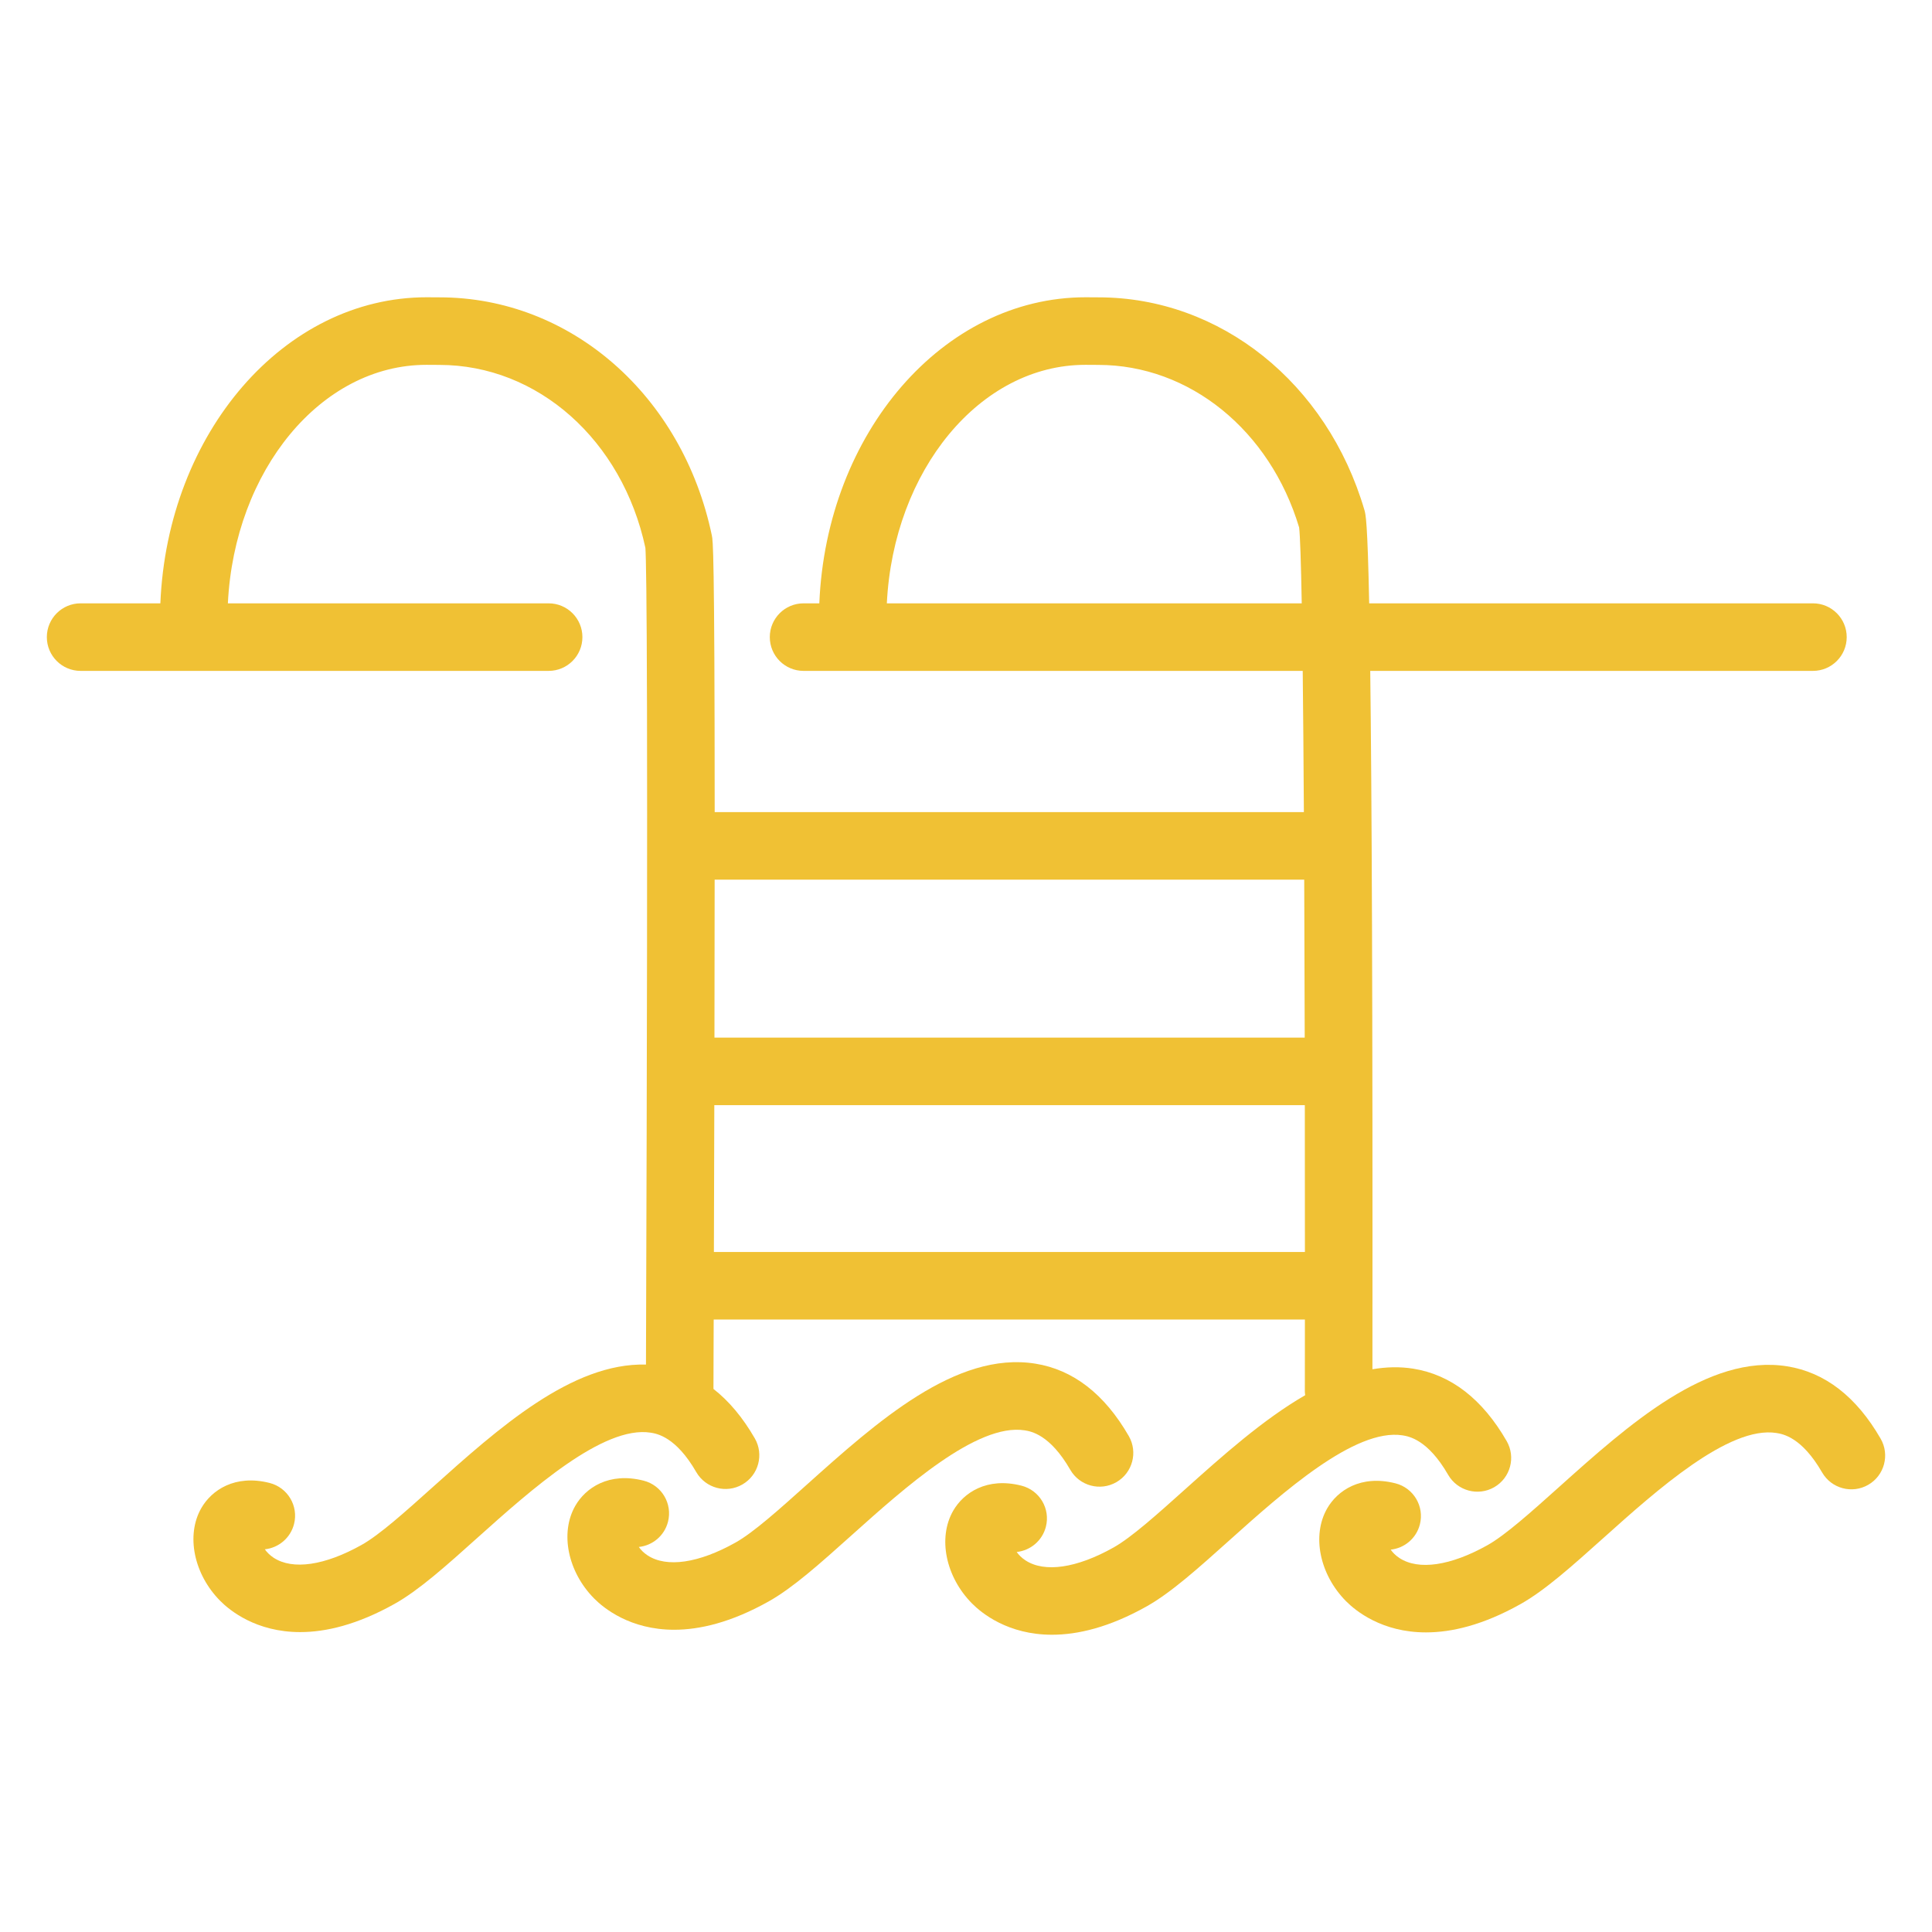 <svg enable-background="new 0 0 800 800" height="800px" id="Layer_1" version="1.1" viewBox="0 0 800 800" width="800px" xml:space="preserve" xmlns="http://www.w3.org/2000/svg" xmlns:xlink="http://www.w3.org/1999/xlink"><g><path d="M424.27,592.268c2.592,0.42,10.459,1.669,18.904,16.327c3.848,6.698,12.41,8.993,19.099,5.137   c6.689-3.855,8.991-12.41,5.128-19.106c-10.021-17.391-23.041-27.476-38.713-29.972c-32.798-5.246-65.674,24.18-94.631,50.139   c-11.333,10.163-22.034,19.765-29.441,23.917c-15.259,8.57-28.552,10.521-36.45,5.354c-1.64-1.076-2.826-2.31-3.637-3.496   c5.651-0.594,10.599-4.621,12.083-10.46c1.905-7.478-2.615-15.094-10.1-16.999c-14.377-3.669-24.056,2.996-28.31,10.443   c-6.4,11.193-3.099,27.333,7.845,38.371c3.949,3.98,14.868,12.924,33.102,12.924c10.576,0,23.61-3.012,39.159-11.737   c10.1-5.667,21.37-15.784,34.436-27.491C374.612,616.011,404.554,589.209,424.27,592.268z" fill="#f0c134" opacity="1" original-fill="#4d4d4d"></path><path d="M580.739,594.345c2.585,0.421,10.452,1.67,18.897,16.327c3.855,6.696,12.426,8.991,19.106,5.137   c6.689-3.857,8.992-12.41,5.129-19.108c-10.022-17.389-23.05-27.474-38.722-29.972c-5.627-0.889-11.256-0.703-16.859,0.25   c0.14-153.371-0.289-239.99-0.905-289.179h183.313c7.728,0,13.986-6.26,13.986-13.987c0-7.719-6.259-13.987-13.986-13.987H566.949   c-0.688-34.218-1.469-36.91-1.953-38.573c-15.438-52.715-59.74-88.128-110.139-88.128l-5.347-0.031   c-59.069,0-107.336,56.284-110.248,126.733h-6.518c-7.727,0-13.987,6.268-13.987,13.987c0,7.727,6.26,13.987,13.987,13.987h206.682   c0.188,16.461,0.344,36.005,0.477,58.469H295.937c-0.031-109.062-0.733-112.411-1.171-114.51   c-12.113-58.079-58.522-98.635-112.77-98.635l-5.338-0.031c-59.085,0-107.346,56.284-110.256,126.733h-33.02   c-7.724,0-13.987,6.268-13.987,13.987c0,7.727,6.263,13.987,13.987,13.987h193.792c7.727,0,13.987-6.26,13.987-13.987   c0-7.719-6.26-13.987-13.987-13.987H94.359c2.717-55.018,38.535-98.759,82.212-98.759l5.347,0.031   c40.743,0,75.757,31.119,85.326,75.757c0.516,7.126,1.179,61.232,0.25,334.284l-0.009,3.902   c-30.681-0.858-61.185,26.43-88.276,50.719c-11.333,10.178-22.034,19.779-29.441,23.932c-15.26,8.553-28.552,10.506-36.458,5.339   c-1.647-1.094-2.826-2.327-3.646-3.497c5.659-0.61,10.608-4.638,12.091-10.475c1.904-7.477-2.623-15.096-10.116-17.001   c-14.361-3.651-24.041,2.999-28.302,10.445c-6.4,11.206-3.09,27.349,7.852,38.385c3.95,3.981,14.877,12.926,33.11,12.926   c10.568,0,23.603-3.014,39.15-11.725c10.1-5.665,21.378-15.781,34.437-27.504c21.886-19.606,51.905-46.441,71.527-43.35   c2.59,0.42,10.451,1.669,18.896,16.327c3.863,6.681,12.41,8.976,19.099,5.121c6.697-3.857,8.992-12.41,5.136-19.093   c-4.98-8.631-10.701-15.469-17.117-20.465l0.04-13.893c0.015-5.026,0.03-9.975,0.054-14.846h244.811   c0,8.147-0.017,16.375-0.017,24.758l-0.008,5.151c0,0.483,0.094,0.951,0.148,1.422c-17.374,10.02-34.226,25.068-49.93,39.15   c-11.333,10.162-22.033,19.762-29.434,23.914c-15.268,8.57-28.559,10.505-36.45,5.339c-1.654-1.076-2.825-2.311-3.645-3.481   c5.65-0.594,10.599-4.636,12.082-10.458c1.912-7.494-2.614-15.096-10.107-17.001c-14.377-3.667-24.041,2.983-28.302,10.428   c-6.4,11.193-3.106,27.336,7.845,38.372c3.948,3.979,14.868,12.94,33.108,12.926c10.577,0,23.604-2.999,39.159-11.725   c10.093-5.667,21.362-15.782,34.422-27.491C531.075,618.071,561.04,591.299,580.739,594.345z M367.221,249.826   c2.725-55.018,38.534-98.759,82.213-98.759l5.339,0.031c37.729,0,71.074,27.014,83.171,67.312   c0.407,3.465,0.766,14.213,1.078,31.416H367.221z M540.254,429.654H295.843c0.046-24.649,0.07-46.317,0.078-65.408h244.13   C540.138,384.29,540.208,406.129,540.254,429.654z M295.609,518.415c0.063-21.854,0.125-42.071,0.171-60.786h244.521   c0.031,19.309,0.038,39.588,0.038,60.786H295.609z" fill="#f0c134" opacity="1" original-fill="#4d4d4d"></path><path d="M778.734,595.734c-10.021-17.392-23.057-27.477-38.721-29.975c-32.837-5.214-65.665,24.167-94.615,50.142   c-11.342,10.162-22.05,19.764-29.449,23.916c-15.267,8.554-28.552,10.506-36.45,5.339c-1.654-1.078-2.825-2.311-3.646-3.481   c5.659-0.593,10.607-4.62,12.091-10.46c1.905-7.492-2.623-15.094-10.108-16.998c-14.369-3.67-24.048,2.98-28.309,10.428   c-6.4,11.208-3.107,27.333,7.844,38.384c3.949,3.982,14.869,12.926,33.102,12.911c10.576,0,23.604-2.997,39.151-11.725   c10.107-5.667,21.386-15.781,34.452-27.488c21.87-19.624,51.92-46.472,71.526-43.351c2.583,0.421,10.444,1.67,18.89,16.328   c3.871,6.697,12.425,8.976,19.106,5.121C780.296,610.968,782.59,602.415,778.734,595.734z" fill="#f0c134" opacity="1" original-fill="#4d4d4d"></path></g></svg>